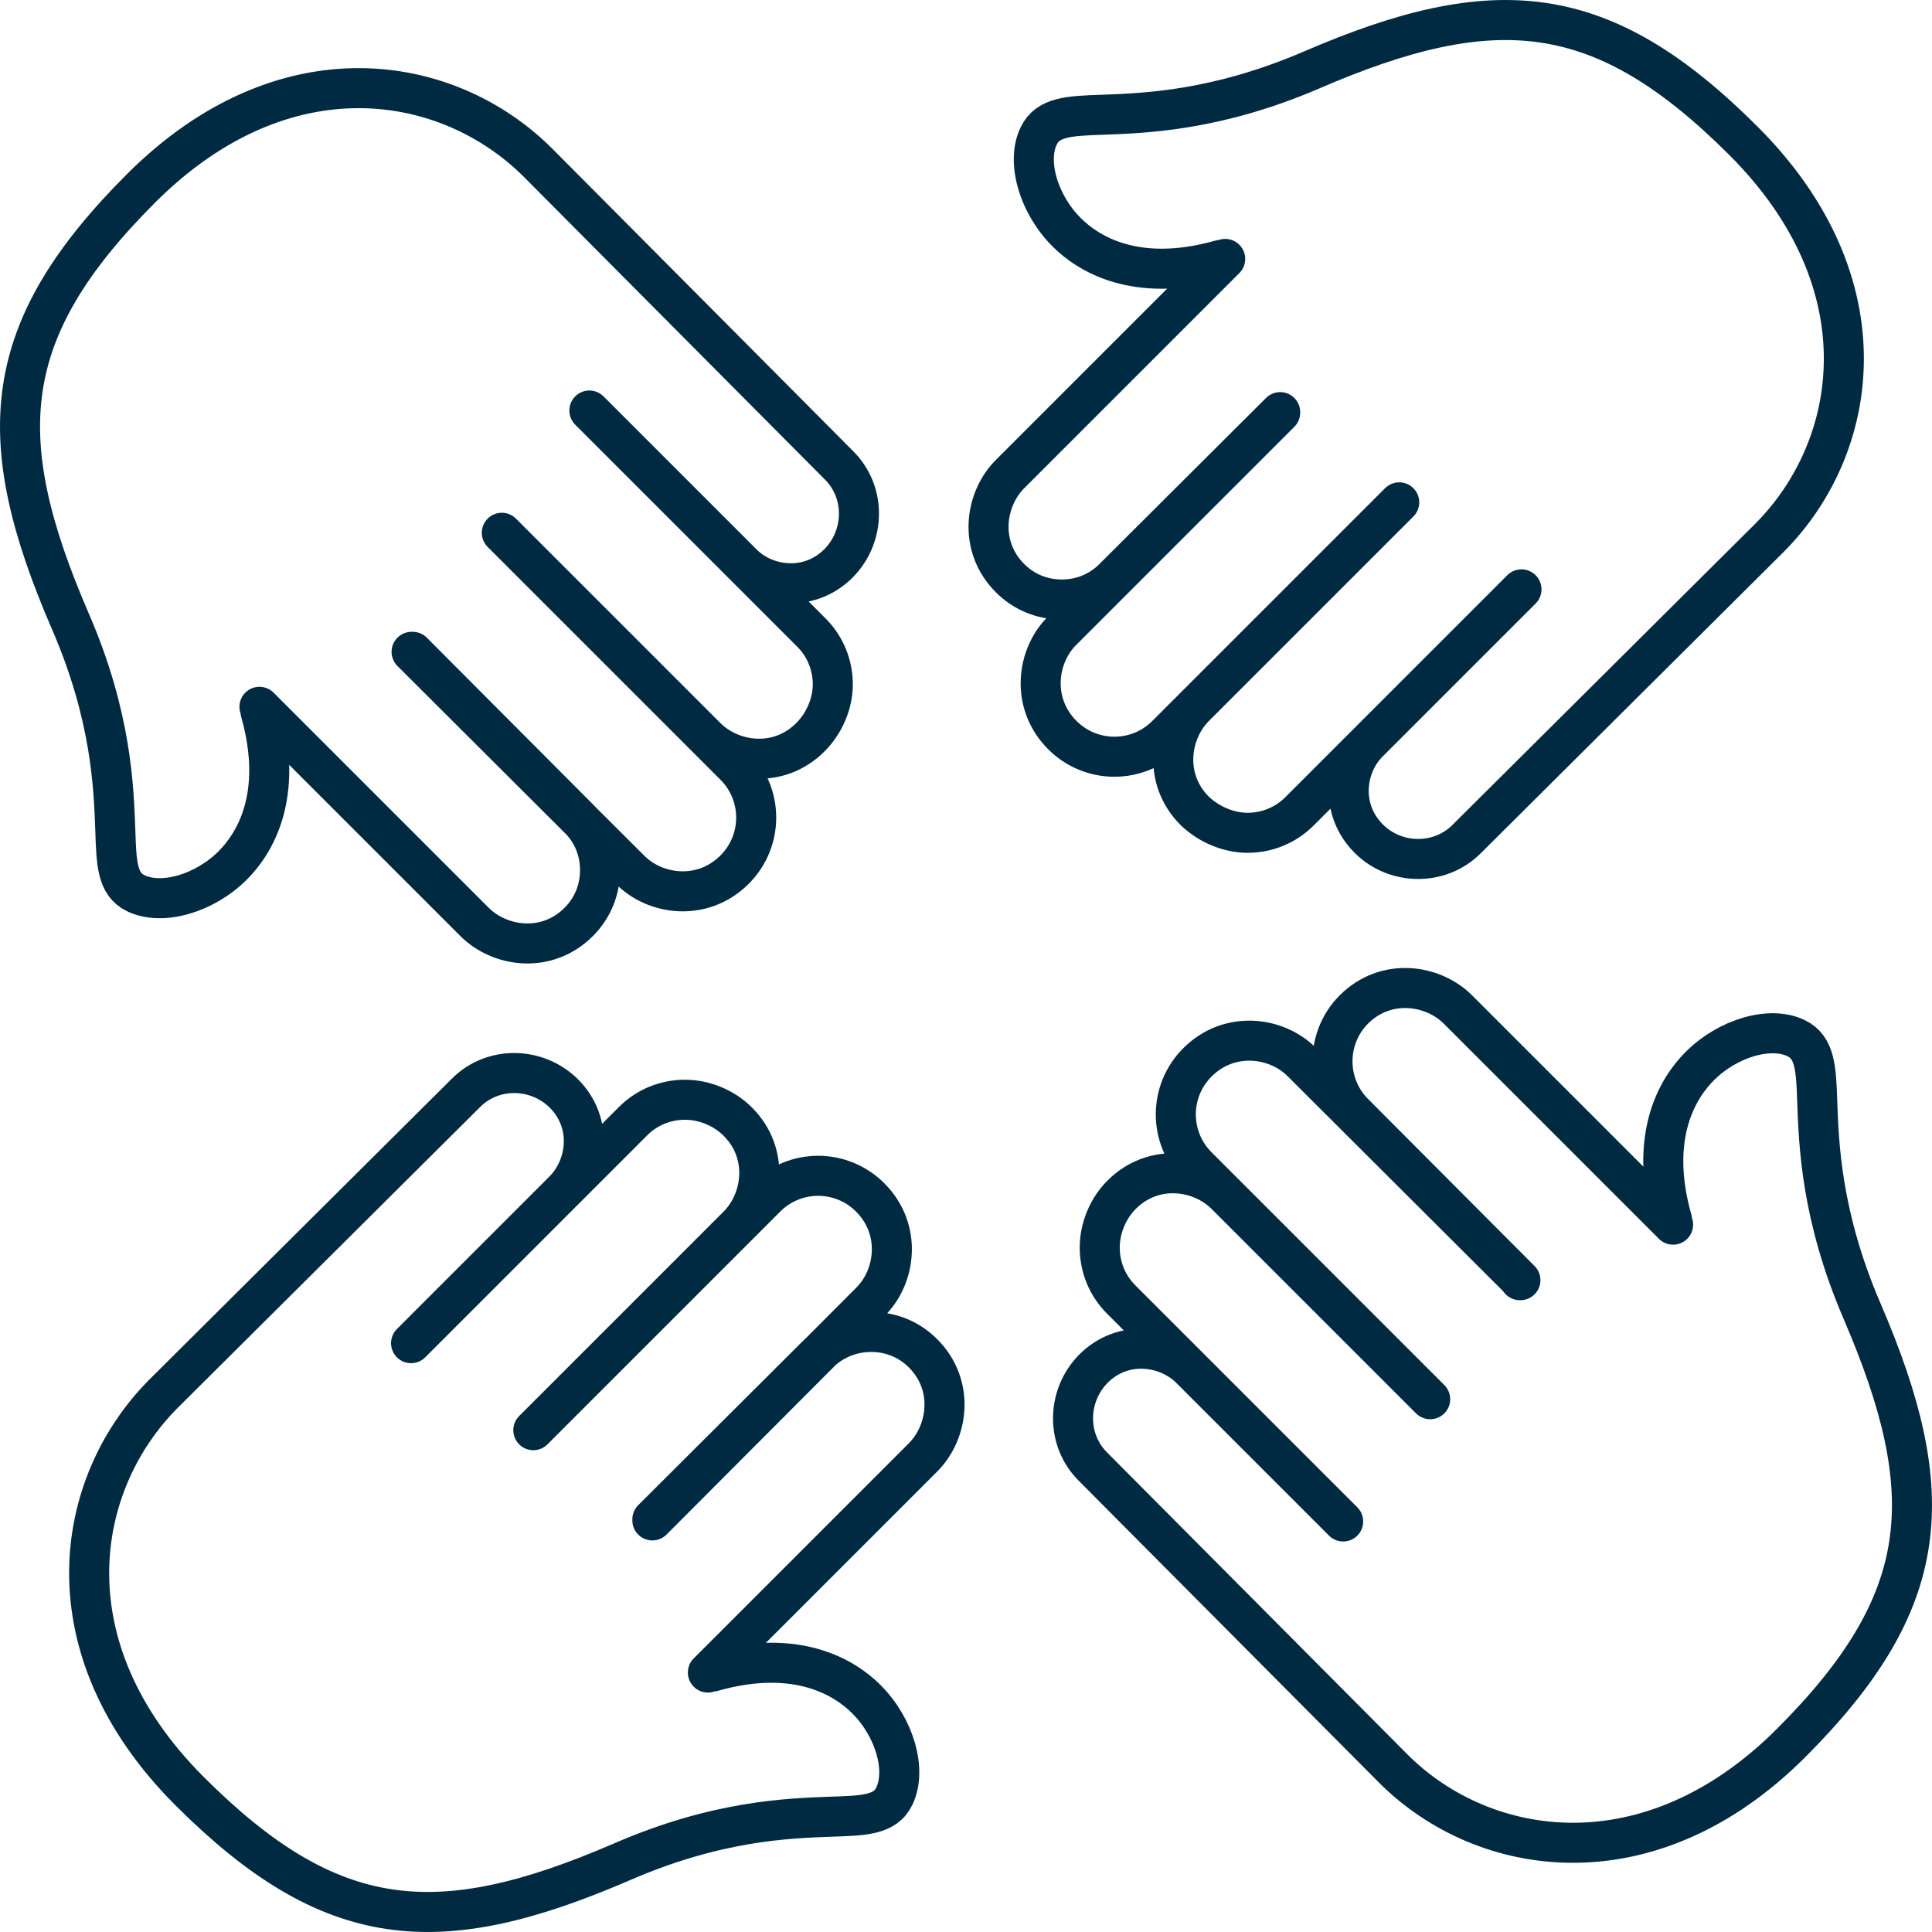 <?xml version="1.0" encoding="UTF-8"?>
<svg id="Layer_1" xmlns="http://www.w3.org/2000/svg" viewBox="0 0 36.19 36.19">
  <defs>
    <style>
      .cls-1 {
        fill: none;
        stroke: #002a42;
        stroke-linecap: round;
        stroke-linejoin: round;
        stroke-width: .75px;
      }
    </style>
  </defs>
  <g id="Community_connectors">
    <path class="cls-1" d="M28.47,23.97l-3.11-3.12c-.26-.26-.4-.61-.4-.97s.14-.71.4-.97c.6-.6,1.48-.47,1.95,0l4.03,4.03s-.02-.06-.02-.09c-.45-1.6.13-2.49.52-2.88.53-.53,1.33-.76,1.81-.52.35.17.37.57.39,1.18.03.8.07,2.14.84,3.93,1.48,3.44,1.32,5.44-1.33,8.09s-5.75,2.17-7.44.49l-5.64-5.67c-.5-.5-.49-1.32.01-1.83.56-.56,1.38-.44,1.82,0l2.86,2.86-4.16-4.16c-.26-.26-.4-.61-.4-.97s.15-.73.41-.99c.6-.6,1.48-.47,1.95,0l3.83,3.83-4.36-4.36c-.54-.54-.54-1.41,0-1.95.6-.6,1.49-.48,1.96,0l4.09,4.08h-.01ZM7.73,12.21l3.11,3.12c.26.26.4.6.4.97s-.14.71-.4.97c-.6.6-1.48.47-1.95,0l-4.03-4.03s.02.06.02.09c.45,1.6-.13,2.49-.52,2.88-.53.53-1.33.76-1.82.52-.35-.17-.36-.57-.38-1.18-.03-.8-.07-2.14-.85-3.93C-.17,8.19-.01,6.18,2.64,3.53c2.68-2.68,5.75-2.17,7.44-.48l5.64,5.67c.5.5.49,1.32-.01,1.83-.56.56-1.38.44-1.81,0l-2.86-2.86,4.16,4.16c.26.26.4.61.4.97s-.16.73-.42.99c-.6.6-1.48.47-1.95,0l-3.83-3.83,4.36,4.36c.54.54.54,1.41,0,1.95-.6.6-1.49.48-1.96,0l-4.09-4.08h.02ZM23.98,7.72l-3.12,3.11c-.26.26-.6.4-.97.4s-.71-.14-.97-.4c-.6-.6-.47-1.48,0-1.95l4.03-4.03s-.06.02-.09.02c-1.6.45-2.49-.13-2.88-.52-.53-.53-.76-1.33-.52-1.81.17-.35.57-.37,1.18-.39.8-.03,2.14-.07,3.93-.84C28-.17,30.01-.01,32.66,2.64c2.68,2.68,2.17,5.75.48,7.44l-5.67,5.64c-.5.5-1.33.49-1.83-.01-.56-.56-.44-1.38,0-1.81l2.86-2.86-4.16,4.16c-.26.26-.61.4-.97.4s-.73-.16-.99-.41c-.6-.6-.47-1.48,0-1.95l3.83-3.83-4.36,4.36c-.54.54-1.41.54-1.95,0-.6-.6-.48-1.49,0-1.96l4.08-4.08h0ZM12.22,28.46l3.12-3.11c.26-.26.61-.4.98-.4s.71.14.97.4c.6.6.47,1.48,0,1.95l-4.03,4.03s.06-.02.09-.02c1.6-.45,2.49.13,2.88.52.53.53.76,1.33.52,1.82-.17.35-.57.36-1.18.38-.8.03-2.14.07-3.93.85-3.43,1.48-5.44,1.32-8.09-1.33-2.68-2.68-2.17-5.75-.49-7.44l5.67-5.64c.5-.5,1.32-.49,1.83.01.56.56.44,1.38,0,1.82l-2.86,2.86,4.16-4.16c.26-.26.61-.4.97-.4s.73.15.99.41c.6.6.47,1.48,0,1.95l-3.83,3.83,4.36-4.36c.54-.54,1.41-.54,1.95,0,.6.6.48,1.49,0,1.96l-4.08,4.09v-.02Z"/>
  </g>
</svg>